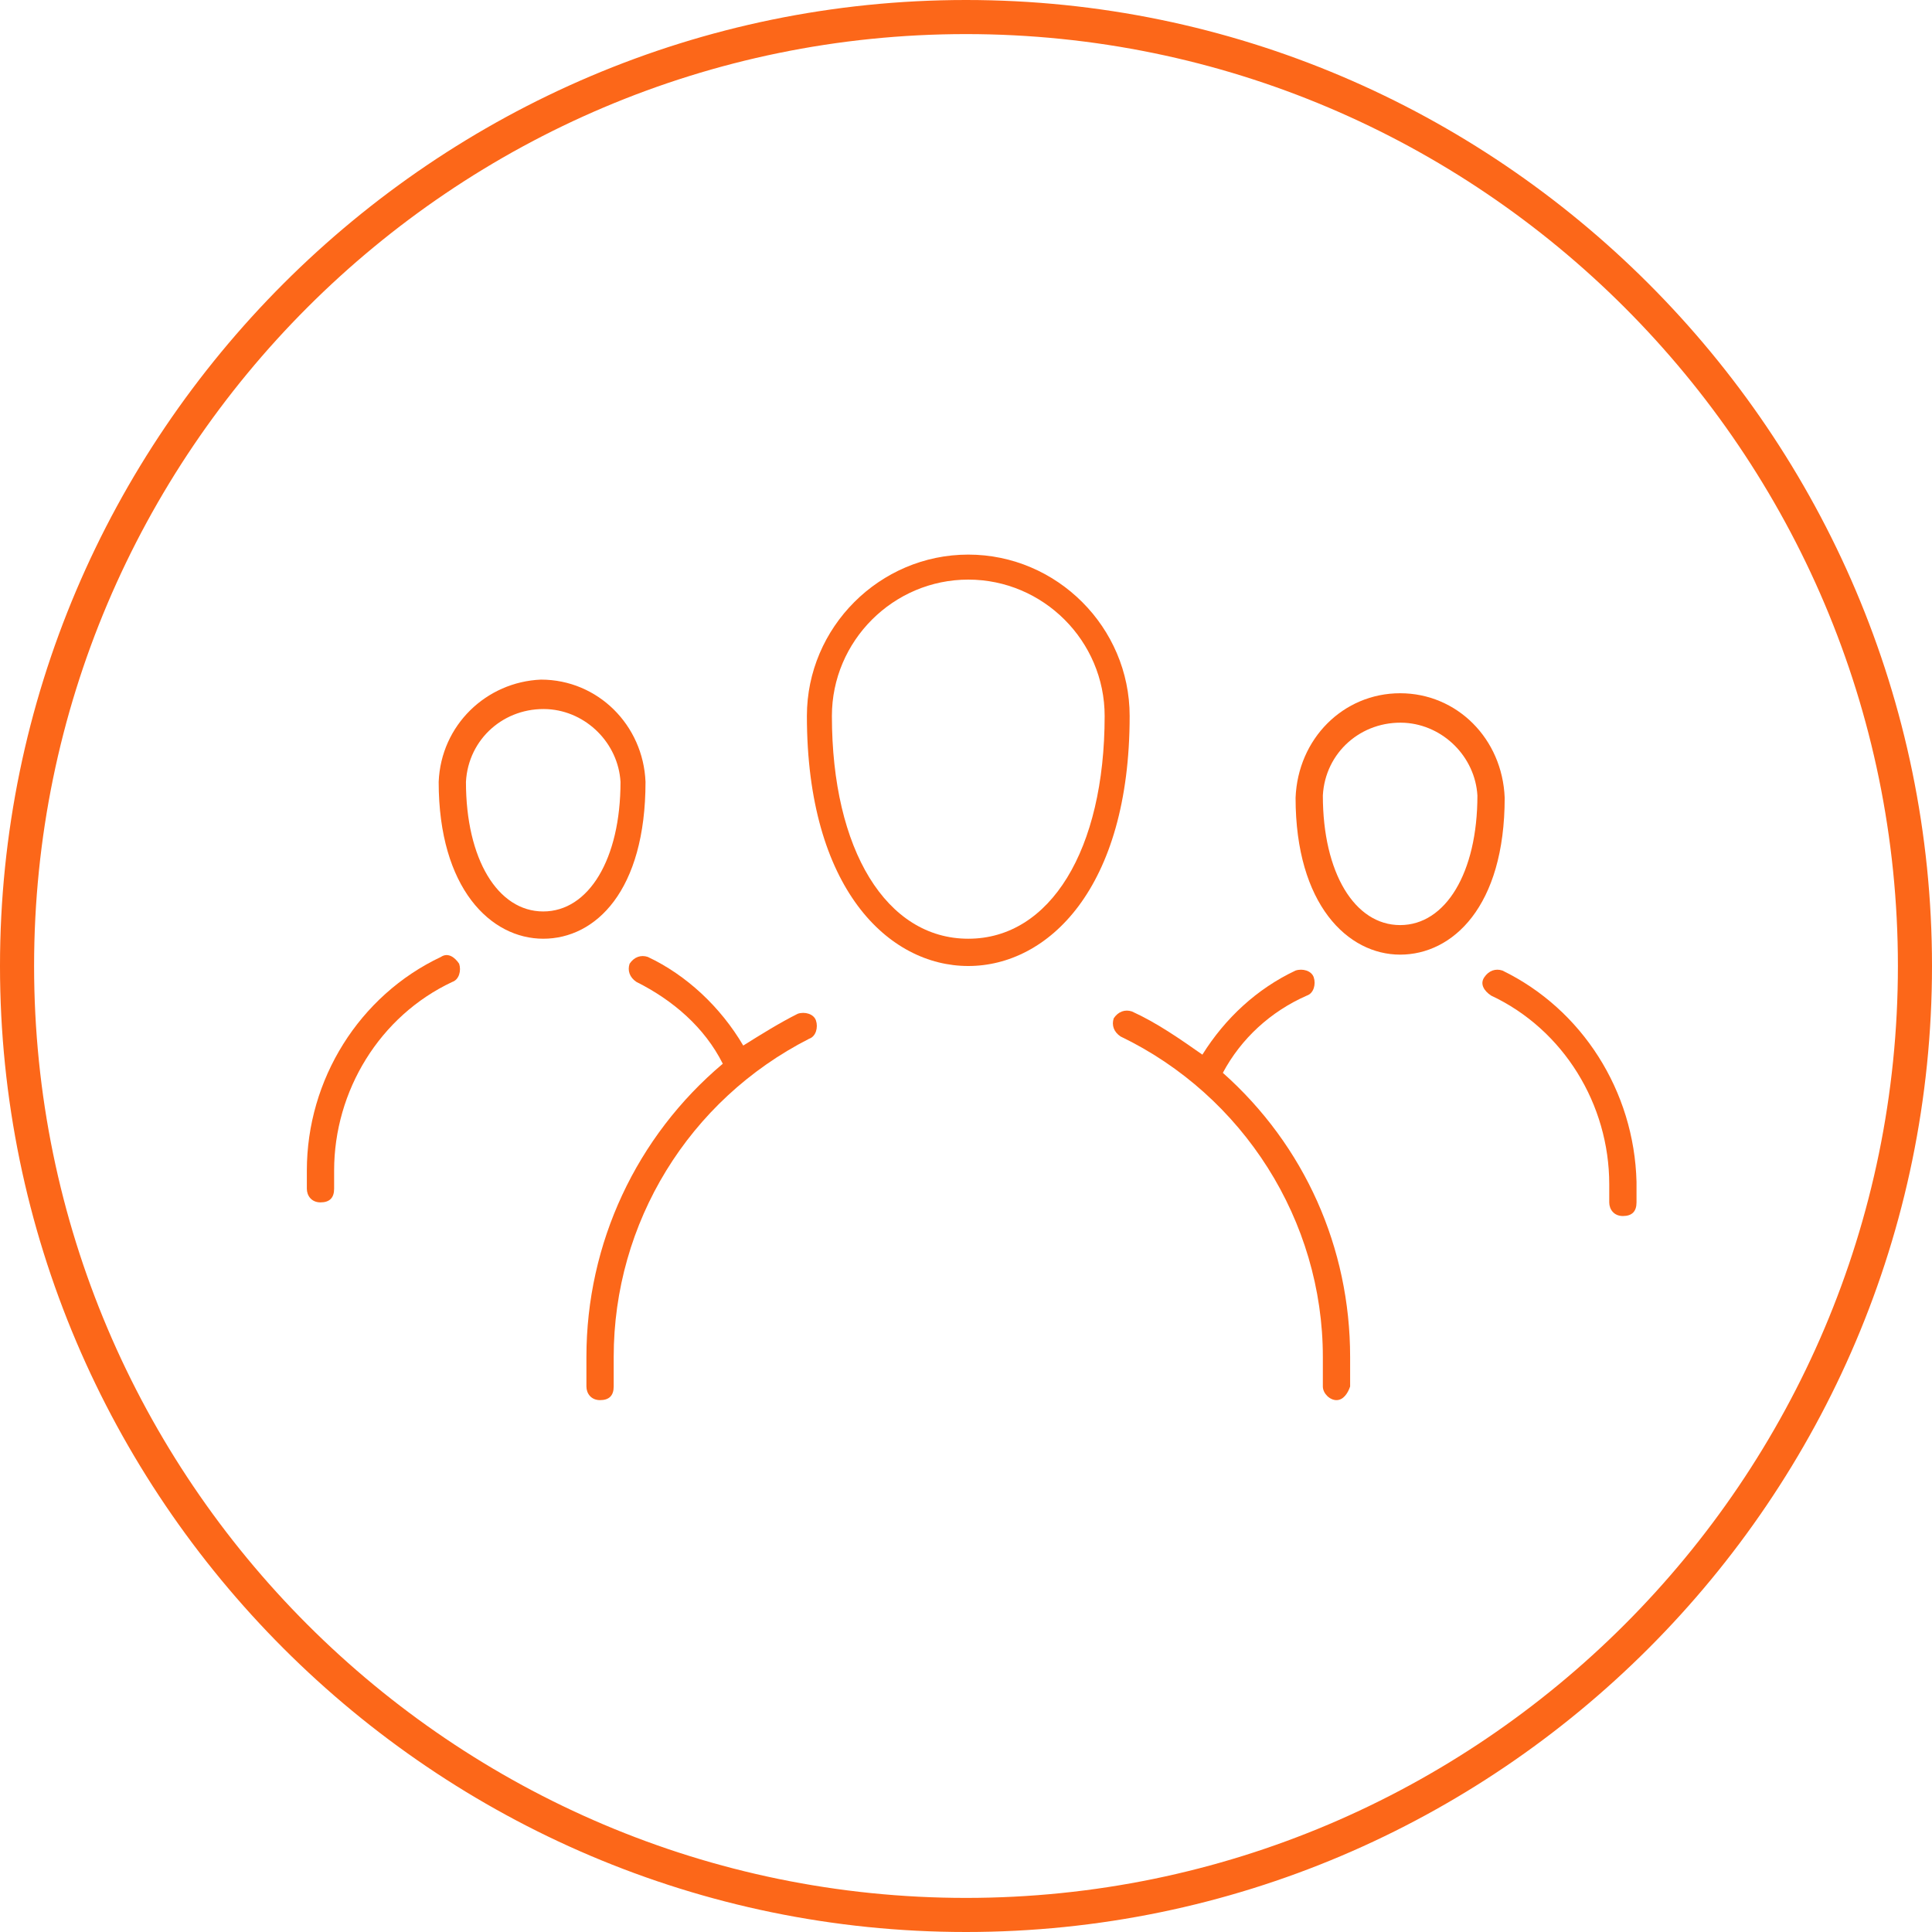 <?xml version="1.0" encoding="utf-8"?>
<!-- Generator: Adobe Illustrator 24.1.0, SVG Export Plug-In . SVG Version: 6.00 Build 0)  -->
<svg version="1.1" id="Ebene_1" xmlns="http://www.w3.org/2000/svg" xmlns:xlink="http://www.w3.org/1999/xlink" x="0px" y="0px" width="85" height="85"
	 viewBox="0 0 85 85" style="enable-background:new 0 0 85 85;" xml:space="preserve">
<style type="text/css">
	.st0{fill:#FC6719;}
</style>
<g>
	<path class="st0" d="M42.5,0C19.1,0,0,19.1,0,42.5S19.1,85,42.5,85S85,65.9,85,42.5S65.9,0,42.5,0z M42.5,83.5
		c-22.6,0-41-18.4-41-41s18.4-41,41-41s41,18.4,41,41S65.1,83.5,42.5,83.5z"/>
	<path class="st0" d="M57.5,43.8c0.3-0.1,0.4-0.5,0.3-0.8s-0.5-0.4-0.8-0.3c-1.7,0.8-3.1,2.1-4.1,3.7c-1-0.7-2-1.4-3.1-1.9
		c-0.3-0.1-0.6,0-0.8,0.3c-0.1,0.3,0,0.6,0.3,0.8c5.4,2.6,8.9,8.1,8.9,14.1v1.3c0,0.3,0.3,0.6,0.6,0.6c0.3,0,0.5-0.3,0.6-0.6v-1.3
		c0-4.8-2-9.3-5.6-12.5C54.6,45.7,55.9,44.5,57.5,43.8z"/>
	<path class="st0" d="M35.1,44.6L35.1,44.6c-0.8,0.4-1.6,0.9-2.4,1.4c-1-1.7-2.5-3.1-4.2-3.9c-0.3-0.1-0.6,0-0.8,0.3
		c-0.1,0.3,0,0.6,0.3,0.8c1.6,0.8,3,2,3.8,3.6c-3.8,3.2-6,7.9-6,12.9v1.3c0,0.3,0.2,0.6,0.6,0.6s0.6-0.2,0.6-0.6c0,0,0,0,0,0v-1.3
		c0-5.9,3.3-11.3,8.6-14c0.3-0.1,0.4-0.5,0.3-0.8S35.4,44.5,35.1,44.6z"/>
	<path class="st0" d="M42.6,24.4c-3.9,0-7.1,3.2-7.1,7.1c0,7.6,3.6,11,7.1,11s7.1-3.4,7.1-11C49.7,27.6,46.5,24.4,42.6,24.4z
		 M42.6,41.3c-3.6,0-6-3.9-6-9.8c0-3.3,2.7-6,6-6c3.3,0,6,2.7,6,6C48.6,37.4,46.2,41.3,42.6,41.3z"/>
	<path class="st0" d="M66.1,42.7c-0.3-0.1-0.6,0-0.8,0.3s0,0.6,0.3,0.8c3.2,1.5,5.2,4.8,5.2,8.3v0.8c0,0.3,0.2,0.6,0.6,0.6
		s0.6-0.2,0.6-0.6c0,0,0,0,0,0V52C71.9,48,69.6,44.4,66.1,42.7z"/>
	<path class="st0" d="M61.6,30.5c-2.5,0-4.5,2-4.6,4.6c0,4.7,2.3,6.9,4.6,6.9s4.6-2.1,4.6-6.9C66.1,32.5,64.1,30.5,61.6,30.5z
		 M61.6,40.7L61.6,40.7c-2,0-3.4-2.3-3.4-5.7c0.1-1.9,1.7-3.3,3.6-3.2c1.7,0.1,3.1,1.5,3.2,3.2C65,38.4,63.6,40.7,61.6,40.7z"/>
	<path class="st0" d="M19.4,42.1L19.4,42.1c-3.6,1.7-5.9,5.4-5.9,9.4v0.8c0,0.3,0.2,0.6,0.6,0.6s0.6-0.2,0.6-0.6c0,0,0,0,0,0v-0.8
		c0-3.5,2-6.8,5.2-8.3c0.3-0.1,0.4-0.5,0.3-0.8C20,42.1,19.7,41.9,19.4,42.1z"/>
	<path class="st0" d="M28.4,34.4c-0.1-2.5-2.1-4.5-4.6-4.5c-2.4,0.1-4.4,2-4.5,4.5c0,4.7,2.3,6.9,4.6,6.9S28.4,39.2,28.4,34.4z
		 M23.9,40.1L23.9,40.1c-2,0-3.4-2.3-3.4-5.7c0.1-1.9,1.7-3.3,3.6-3.2c1.7,0.1,3.1,1.5,3.2,3.2C27.3,37.8,25.9,40.1,23.9,40.1z"/>
</g>
</svg>
